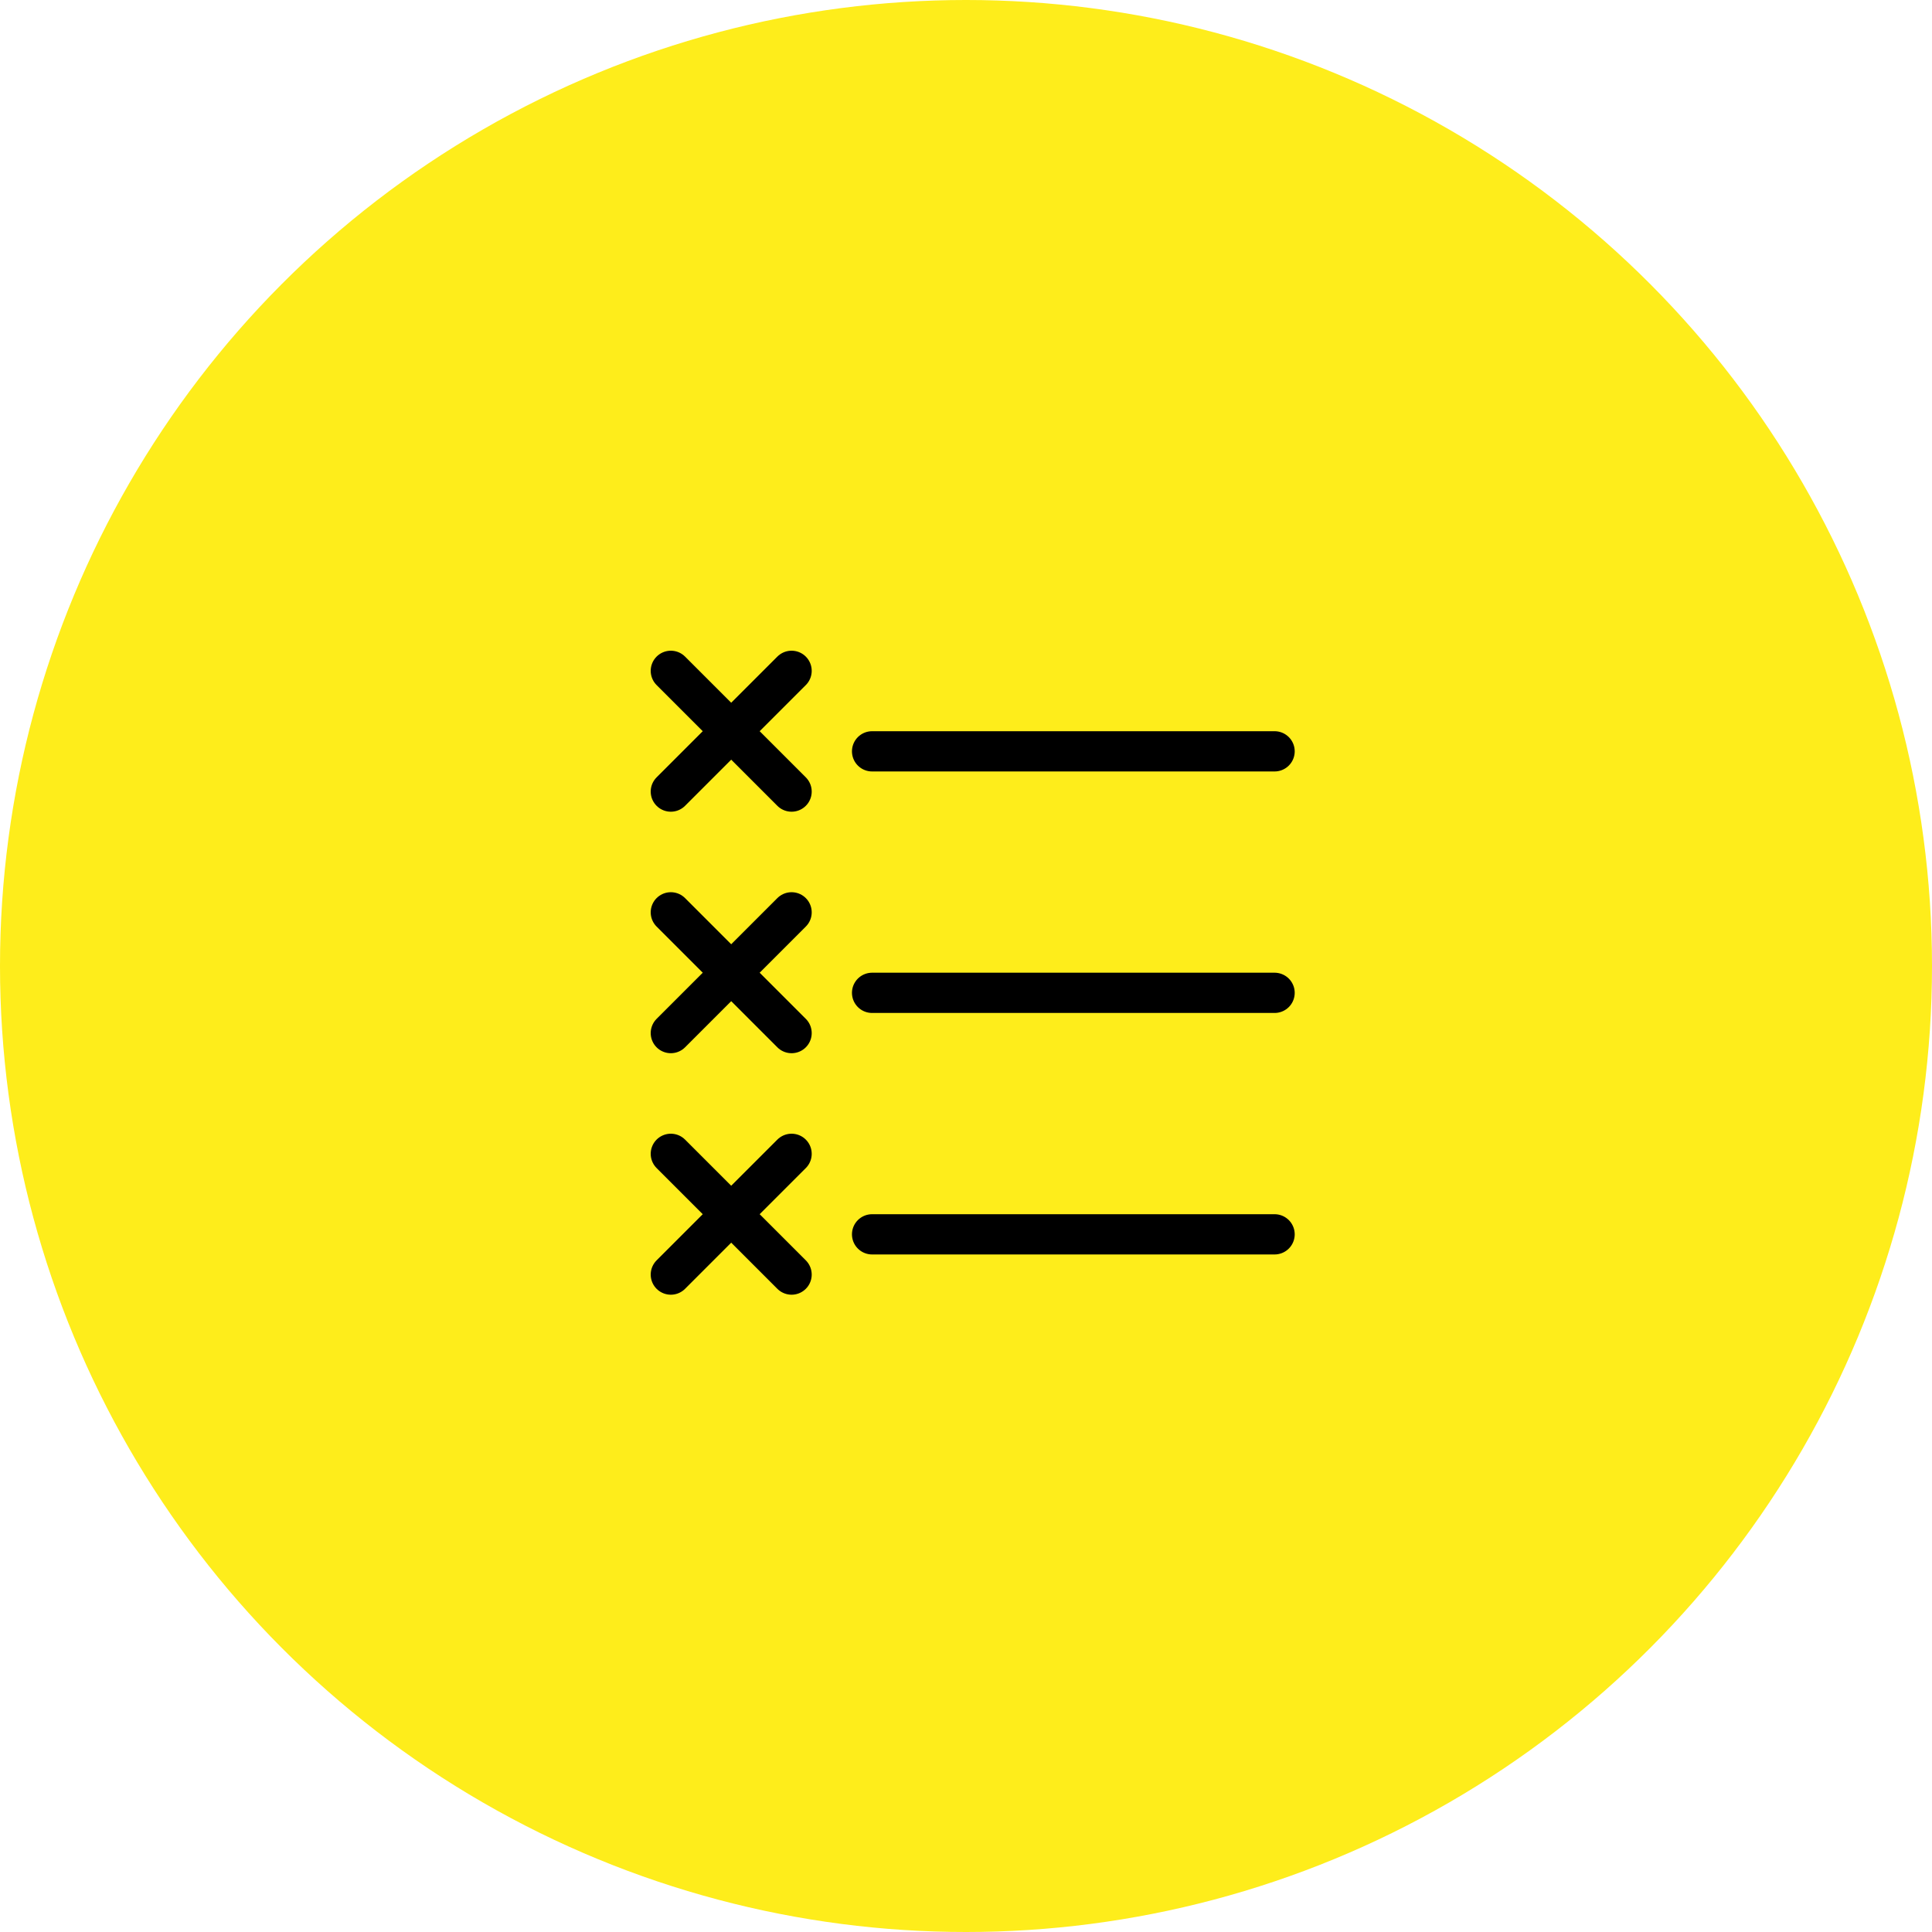 <svg width="72" height="72" viewBox="0 0 72 72" fill="none" xmlns="http://www.w3.org/2000/svg">
<circle cx="36" cy="36" r="36" fill="#FEED1B"/>
<path d="M32.5 28H47.5" stroke="black" stroke-width="1.5" stroke-linecap="round" stroke-linejoin="round"/>
<path d="M32.5 37H47.5" stroke="black" stroke-width="1.5" stroke-linecap="round" stroke-linejoin="round"/>
<path d="M32.5 46H47.5" stroke="black" stroke-width="1.5" stroke-linecap="round" stroke-linejoin="round"/>
<path d="M25 25L29.5 29.5" stroke="black" stroke-width="1.5" stroke-linecap="round" stroke-linejoin="round"/>
<path d="M25 29.5L29.5 25" stroke="black" stroke-width="1.5" stroke-linecap="round" stroke-linejoin="round"/>
<path d="M25 34L29.5 38.5" stroke="black" stroke-width="1.5" stroke-linecap="round" stroke-linejoin="round"/>
<path d="M25 38.5L29.5 34" stroke="black" stroke-width="1.5" stroke-linecap="round" stroke-linejoin="round"/>
<path d="M25 43L29.5 47.5" stroke="black" stroke-width="1.5" stroke-linecap="round" stroke-linejoin="round"/>
<path d="M25 47.5L29.5 43" stroke="black" stroke-width="1.5" stroke-linecap="round" stroke-linejoin="round"/>
</svg>
